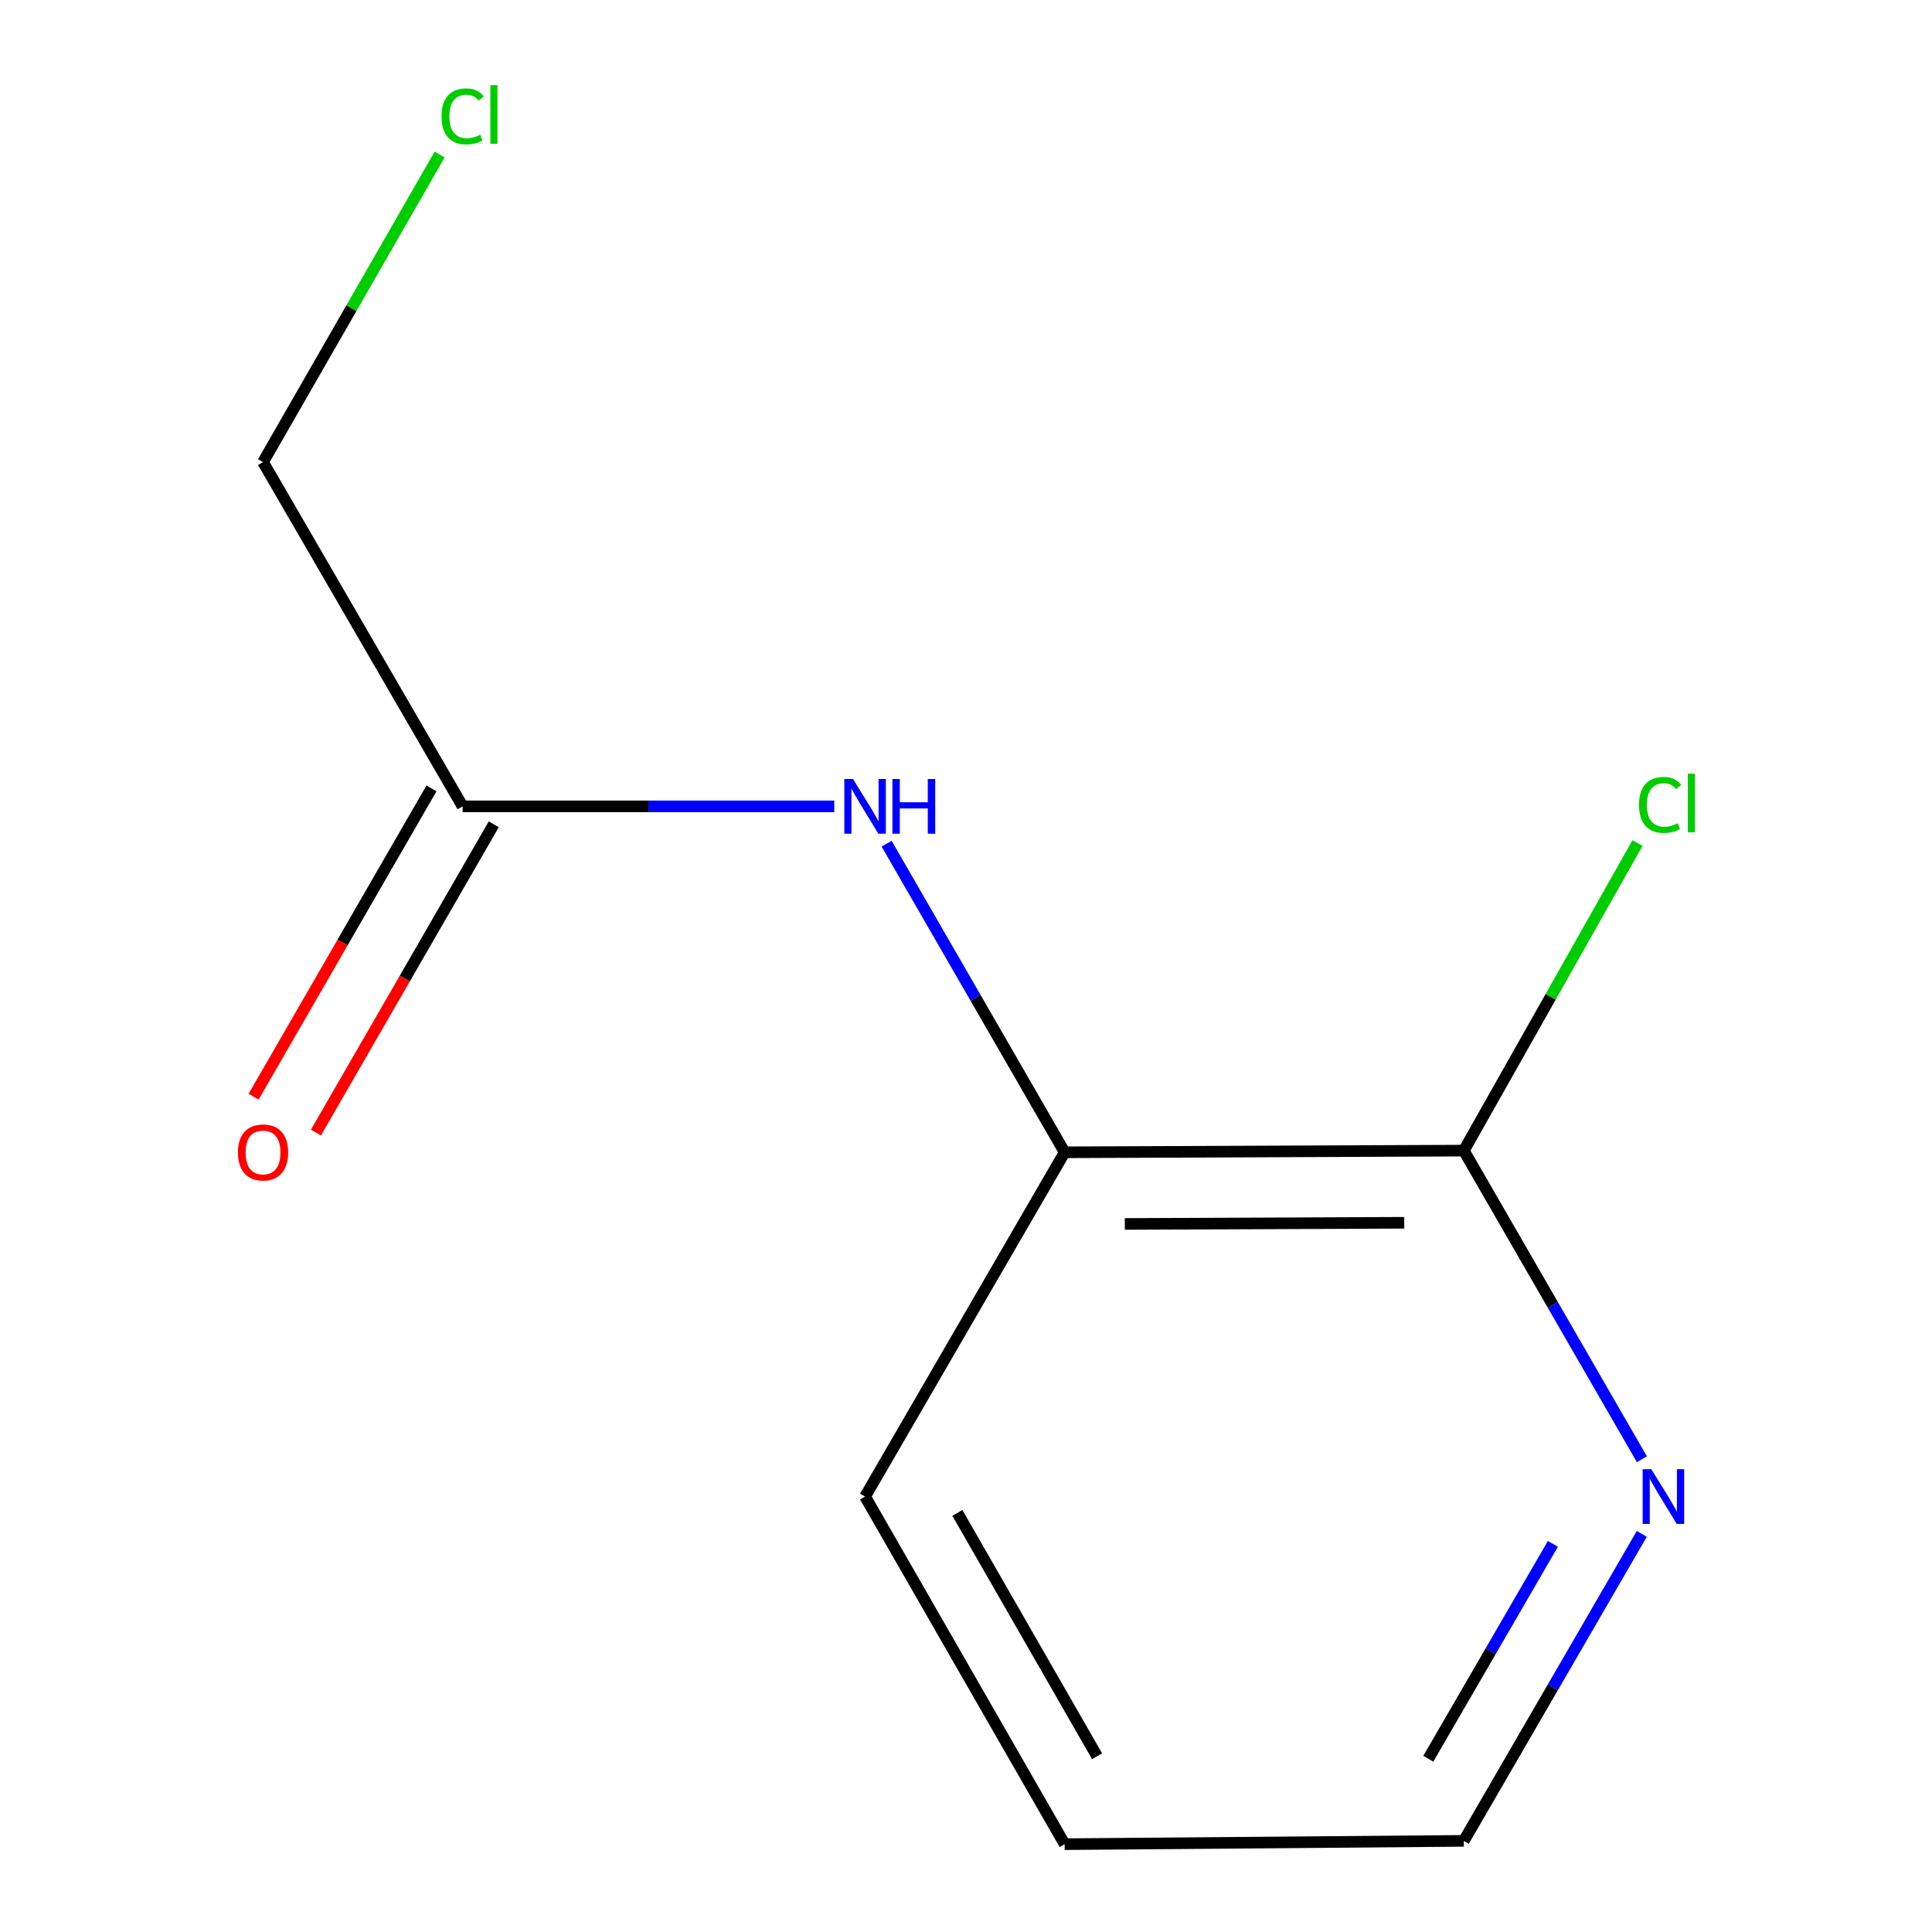 <?xml version='1.0' encoding='iso-8859-1'?>
<svg version='1.1' baseProfile='full'
              xmlns='http://www.w3.org/2000/svg'
                      xmlns:rdkit='http://www.rdkit.org/xml'
                      xmlns:xlink='http://www.w3.org/1999/xlink'
                  xml:space='preserve'
width='1000px' height='1000px' viewBox='0 0 1000 1000'>
<!-- END OF HEADER -->
<rect style='opacity:1.0;fill:#FFFFFF;stroke:none' width='1000' height='1000' x='0' y='0'> </rect>
<path class='bond-1' d='M 757.665,595.559 L 551.065,596.428' style='fill:none;fill-rule:evenodd;stroke:#000000;stroke-width:6px;stroke-linecap:butt;stroke-linejoin:miter;stroke-opacity:1' />
<path class='bond-1' d='M 726.832,632.907 L 582.212,633.515' style='fill:none;fill-rule:evenodd;stroke:#000000;stroke-width:6px;stroke-linecap:butt;stroke-linejoin:miter;stroke-opacity:1' />
<path class='bond-3' d='M 757.665,595.559 L 803.749,675.425' style='fill:none;fill-rule:evenodd;stroke:#000000;stroke-width:6px;stroke-linecap:butt;stroke-linejoin:miter;stroke-opacity:1' />
<path class='bond-3' d='M 803.749,675.425 L 849.833,755.29' style='fill:none;fill-rule:evenodd;stroke:#0000FF;stroke-width:6px;stroke-linecap:butt;stroke-linejoin:miter;stroke-opacity:1' />
<path class='bond-5' d='M 757.665,595.559 L 802.621,515.949' style='fill:none;fill-rule:evenodd;stroke:#000000;stroke-width:6px;stroke-linecap:butt;stroke-linejoin:miter;stroke-opacity:1' />
<path class='bond-5' d='M 802.621,515.949 L 847.577,436.338' style='fill:none;fill-rule:evenodd;stroke:#00CC00;stroke-width:6px;stroke-linecap:butt;stroke-linejoin:miter;stroke-opacity:1' />
<path class='bond-0' d='M 458.916,436.697 L 504.991,516.562' style='fill:none;fill-rule:evenodd;stroke:#0000FF;stroke-width:6px;stroke-linecap:butt;stroke-linejoin:miter;stroke-opacity:1' />
<path class='bond-0' d='M 504.991,516.562 L 551.065,596.428' style='fill:none;fill-rule:evenodd;stroke:#000000;stroke-width:6px;stroke-linecap:butt;stroke-linejoin:miter;stroke-opacity:1' />
<path class='bond-2' d='M 431.818,417.369 L 335.633,417.369' style='fill:none;fill-rule:evenodd;stroke:#0000FF;stroke-width:6px;stroke-linecap:butt;stroke-linejoin:miter;stroke-opacity:1' />
<path class='bond-2' d='M 335.633,417.369 L 239.449,417.369' style='fill:none;fill-rule:evenodd;stroke:#000000;stroke-width:6px;stroke-linecap:butt;stroke-linejoin:miter;stroke-opacity:1' />
<path class='bond-8' d='M 551.065,596.428 L 447.765,774.618' style='fill:none;fill-rule:evenodd;stroke:#000000;stroke-width:6px;stroke-linecap:butt;stroke-linejoin:miter;stroke-opacity:1' />
<path class='bond-4' d='M 223.33,408.07 L 177.302,487.855' style='fill:none;fill-rule:evenodd;stroke:#000000;stroke-width:6px;stroke-linecap:butt;stroke-linejoin:miter;stroke-opacity:1' />
<path class='bond-4' d='M 177.302,487.855 L 131.273,567.641' style='fill:none;fill-rule:evenodd;stroke:#FF0000;stroke-width:6px;stroke-linecap:butt;stroke-linejoin:miter;stroke-opacity:1' />
<path class='bond-4' d='M 255.568,426.668 L 209.54,506.454' style='fill:none;fill-rule:evenodd;stroke:#000000;stroke-width:6px;stroke-linecap:butt;stroke-linejoin:miter;stroke-opacity:1' />
<path class='bond-4' d='M 209.54,506.454 L 163.511,586.239' style='fill:none;fill-rule:evenodd;stroke:#FF0000;stroke-width:6px;stroke-linecap:butt;stroke-linejoin:miter;stroke-opacity:1' />
<path class='bond-7' d='M 239.449,417.369 L 136.149,239.179' style='fill:none;fill-rule:evenodd;stroke:#000000;stroke-width:6px;stroke-linecap:butt;stroke-linejoin:miter;stroke-opacity:1' />
<path class='bond-9' d='M 849.791,793.928 L 803.728,873.379' style='fill:none;fill-rule:evenodd;stroke:#0000FF;stroke-width:6px;stroke-linecap:butt;stroke-linejoin:miter;stroke-opacity:1' />
<path class='bond-9' d='M 803.728,873.379 L 757.665,952.829' style='fill:none;fill-rule:evenodd;stroke:#000000;stroke-width:6px;stroke-linecap:butt;stroke-linejoin:miter;stroke-opacity:1' />
<path class='bond-9' d='M 803.774,799.096 L 771.53,854.712' style='fill:none;fill-rule:evenodd;stroke:#0000FF;stroke-width:6px;stroke-linecap:butt;stroke-linejoin:miter;stroke-opacity:1' />
<path class='bond-9' d='M 771.53,854.712 L 739.286,910.327' style='fill:none;fill-rule:evenodd;stroke:#000000;stroke-width:6px;stroke-linecap:butt;stroke-linejoin:miter;stroke-opacity:1' />
<path class='bond-6' d='M 227.55,79.978 L 181.849,159.578' style='fill:none;fill-rule:evenodd;stroke:#00CC00;stroke-width:6px;stroke-linecap:butt;stroke-linejoin:miter;stroke-opacity:1' />
<path class='bond-6' d='M 181.849,159.578 L 136.149,239.179' style='fill:none;fill-rule:evenodd;stroke:#000000;stroke-width:6px;stroke-linecap:butt;stroke-linejoin:miter;stroke-opacity:1' />
<path class='bond-11' d='M 447.765,774.618 L 551.065,954.545' style='fill:none;fill-rule:evenodd;stroke:#000000;stroke-width:6px;stroke-linecap:butt;stroke-linejoin:miter;stroke-opacity:1' />
<path class='bond-11' d='M 495.537,783.077 L 567.847,909.026' style='fill:none;fill-rule:evenodd;stroke:#000000;stroke-width:6px;stroke-linecap:butt;stroke-linejoin:miter;stroke-opacity:1' />
<path class='bond-10' d='M 757.665,952.829 L 551.065,954.545' style='fill:none;fill-rule:evenodd;stroke:#000000;stroke-width:6px;stroke-linecap:butt;stroke-linejoin:miter;stroke-opacity:1' />
<path  class='atom-1' d='M 441.505 403.209
L 450.785 418.209
Q 451.705 419.689, 453.185 422.369
Q 454.665 425.049, 454.745 425.209
L 454.745 403.209
L 458.505 403.209
L 458.505 431.529
L 454.625 431.529
L 444.665 415.129
Q 443.505 413.209, 442.265 411.009
Q 441.065 408.809, 440.705 408.129
L 440.705 431.529
L 437.025 431.529
L 437.025 403.209
L 441.505 403.209
' fill='#0000FF'/>
<path  class='atom-1' d='M 461.905 403.209
L 465.745 403.209
L 465.745 415.249
L 480.225 415.249
L 480.225 403.209
L 484.065 403.209
L 484.065 431.529
L 480.225 431.529
L 480.225 418.449
L 465.745 418.449
L 465.745 431.529
L 461.905 431.529
L 461.905 403.209
' fill='#0000FF'/>
<path  class='atom-4' d='M 854.726 760.458
L 864.006 775.458
Q 864.926 776.938, 866.406 779.618
Q 867.886 782.298, 867.966 782.458
L 867.966 760.458
L 871.726 760.458
L 871.726 788.778
L 867.846 788.778
L 857.886 772.378
Q 856.726 770.458, 855.486 768.258
Q 854.286 766.058, 853.926 765.378
L 853.926 788.778
L 850.246 788.778
L 850.246 760.458
L 854.726 760.458
' fill='#0000FF'/>
<path  class='atom-5' d='M 123.149 596.508
Q 123.149 589.708, 126.509 585.908
Q 129.869 582.108, 136.149 582.108
Q 142.429 582.108, 145.789 585.908
Q 149.149 589.708, 149.149 596.508
Q 149.149 603.388, 145.749 607.308
Q 142.349 611.188, 136.149 611.188
Q 129.909 611.188, 126.509 607.308
Q 123.149 603.428, 123.149 596.508
M 136.149 607.988
Q 140.469 607.988, 142.789 605.108
Q 145.149 602.188, 145.149 596.508
Q 145.149 590.948, 142.789 588.148
Q 140.469 585.308, 136.149 585.308
Q 131.829 585.308, 129.469 588.108
Q 127.149 590.908, 127.149 596.508
Q 127.149 602.228, 129.469 605.108
Q 131.829 607.988, 136.149 607.988
' fill='#FF0000'/>
<path  class='atom-6' d='M 848.35 416.612
Q 848.35 409.572, 851.63 405.892
Q 854.95 402.172, 861.23 402.172
Q 867.07 402.172, 870.19 406.292
L 867.55 408.452
Q 865.27 405.452, 861.23 405.452
Q 856.95 405.452, 854.67 408.332
Q 852.43 411.172, 852.43 416.612
Q 852.43 422.212, 854.75 425.092
Q 857.11 427.972, 861.67 427.972
Q 864.79 427.972, 868.43 426.092
L 869.55 429.092
Q 868.07 430.052, 865.83 430.612
Q 863.59 431.172, 861.11 431.172
Q 854.95 431.172, 851.63 427.412
Q 848.35 423.652, 848.35 416.612
' fill='#00CC00'/>
<path  class='atom-6' d='M 873.63 400.452
L 877.31 400.452
L 877.31 430.812
L 873.63 430.812
L 873.63 400.452
' fill='#00CC00'/>
<path  class='atom-7' d='M 228.529 60.231
Q 228.529 53.191, 231.809 49.511
Q 235.129 45.791, 241.409 45.791
Q 247.249 45.791, 250.369 49.911
L 247.729 52.071
Q 245.449 49.071, 241.409 49.071
Q 237.129 49.071, 234.849 51.951
Q 232.609 54.791, 232.609 60.231
Q 232.609 65.831, 234.929 68.711
Q 237.289 71.591, 241.849 71.591
Q 244.969 71.591, 248.609 69.711
L 249.729 72.711
Q 248.249 73.671, 246.009 74.231
Q 243.769 74.791, 241.289 74.791
Q 235.129 74.791, 231.809 71.031
Q 228.529 67.271, 228.529 60.231
' fill='#00CC00'/>
<path  class='atom-7' d='M 253.809 44.071
L 257.489 44.071
L 257.489 74.431
L 253.809 74.431
L 253.809 44.071
' fill='#00CC00'/>
</svg>
